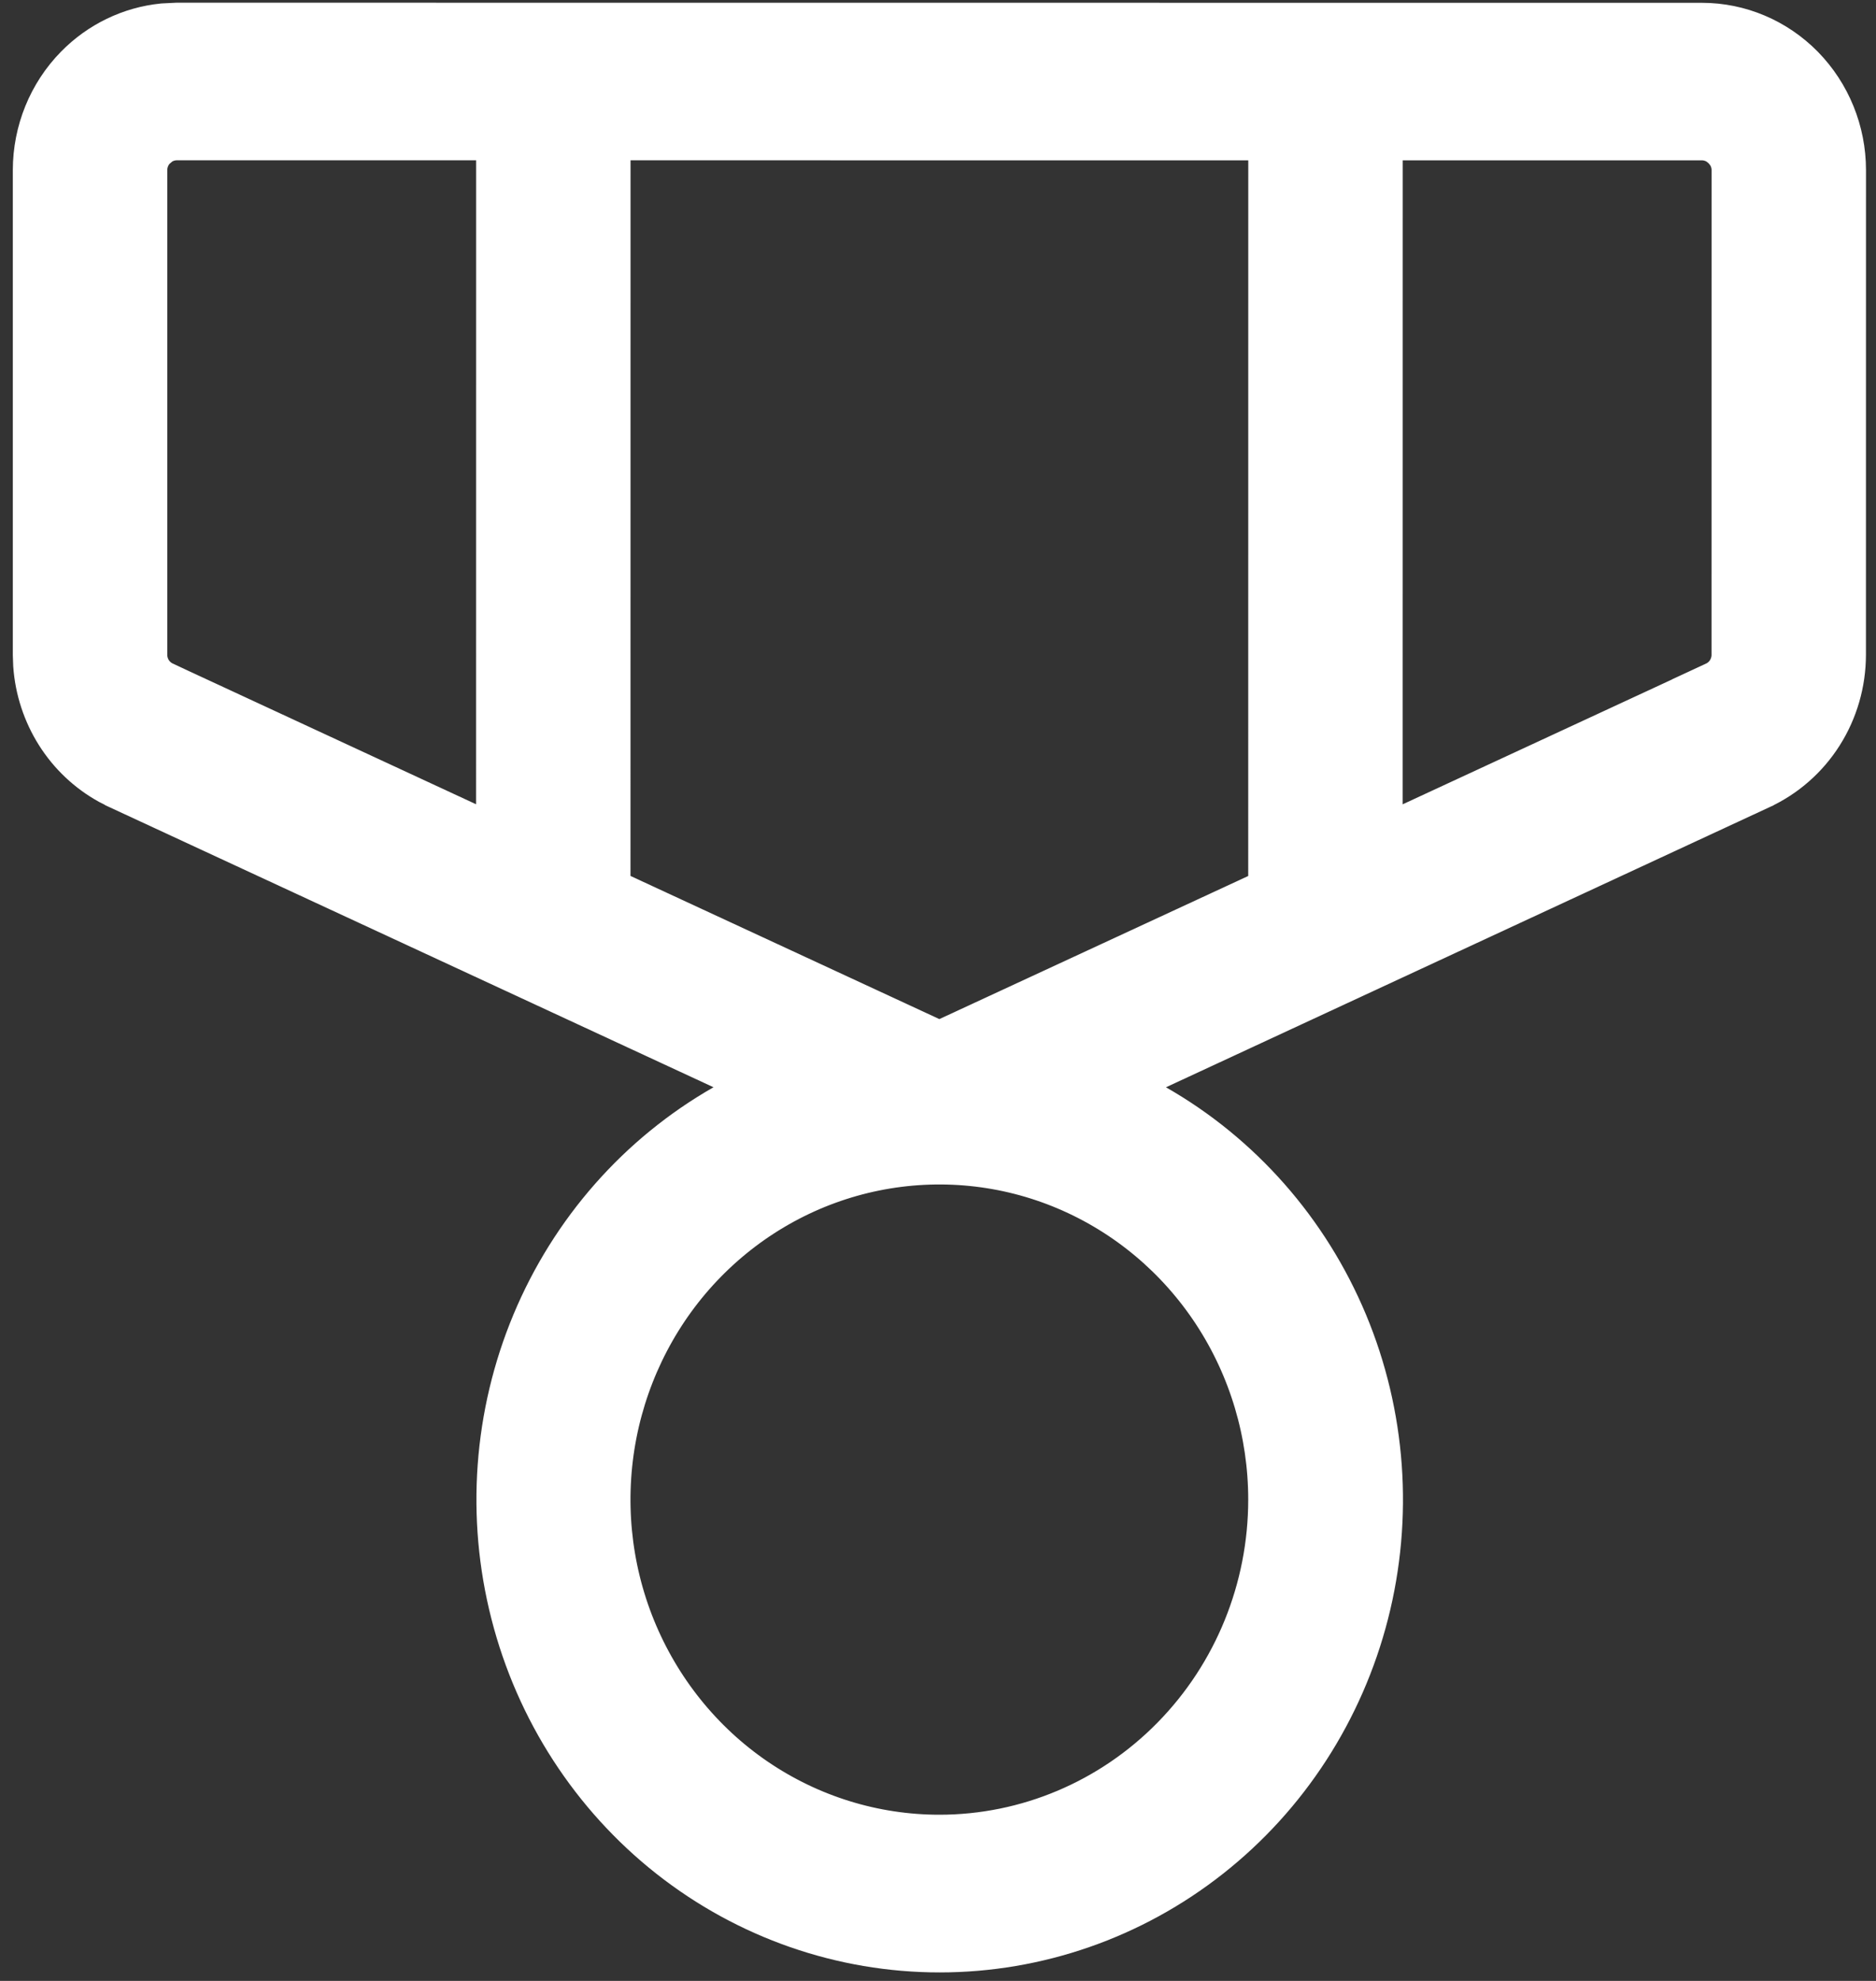 <svg width="36" height="38" viewBox="0 0 36 38" fill="none" xmlns="http://www.w3.org/2000/svg">
<rect x="0" y="0" width="36" height="38" fill="#333333" stroke="none"/>
<path d="M3.395 0.552L32.66 0.554C33.359 0.554 34.031 0.838 34.529 1.345C35.026 1.853 35.308 2.543 35.308 3.265L35.307 12.562C35.306 13.085 35.158 13.596 34.88 14.034C34.603 14.471 34.208 14.816 33.746 15.03L33.745 15.031L22.164 20.404L21.286 20.812L22.127 21.292C23.747 22.216 25.022 23.664 25.751 25.409C26.48 27.154 26.62 29.098 26.151 30.934C25.681 32.771 24.629 34.395 23.159 35.552C21.69 36.71 19.886 37.337 18.032 37.337C16.178 37.337 14.376 36.71 12.906 35.552C11.437 34.394 10.384 32.77 9.915 30.933C9.445 29.097 9.586 27.153 10.315 25.408C11.044 23.663 12.32 22.215 13.94 21.291L14.781 20.811L13.902 20.403L2.308 15.029L2.307 15.028L2.137 14.942C1.748 14.727 1.415 14.415 1.172 14.031C0.93 13.648 0.785 13.208 0.753 12.754L0.746 12.559L0.746 3.263C0.747 2.541 1.028 1.851 1.526 1.343C1.961 0.899 2.53 0.626 3.134 0.565L3.395 0.552ZM20.489 22.721C19.314 22.224 18.019 22.095 16.77 22.348C15.522 22.601 14.377 23.226 13.478 24.142C12.58 25.057 11.97 26.224 11.722 27.491C11.475 28.759 11.601 30.073 12.086 31.267C12.572 32.462 13.394 33.486 14.45 34.206C15.508 34.927 16.752 35.312 18.026 35.312C19.733 35.312 21.369 34.62 22.573 33.391C23.778 32.163 24.453 30.5 24.453 28.767C24.453 27.475 24.077 26.21 23.372 25.134C22.667 24.058 21.665 23.218 20.489 22.721ZM11.599 17.122L11.889 17.257L17.816 20.003L18.026 20.101L18.236 20.003L24.163 17.258L24.453 17.123L24.454 2.576L11.6 2.575L11.599 17.122ZM3.395 2.575C3.256 2.575 3.123 2.617 3.011 2.693L2.908 2.78C2.78 2.909 2.71 3.084 2.71 3.263L2.71 12.561C2.71 12.691 2.747 12.819 2.817 12.93C2.887 13.04 2.988 13.128 3.108 13.184L3.108 13.185L8.926 15.882L9.636 16.211L9.637 2.575L3.395 2.575ZM26.417 16.212L27.127 15.883L32.945 13.187L32.944 13.186C33.065 13.13 33.166 13.042 33.236 12.932C33.306 12.821 33.344 12.693 33.344 12.563L33.345 3.265C33.345 3.13 33.305 2.999 33.232 2.887L33.148 2.782L33.043 2.695C32.931 2.619 32.798 2.576 32.66 2.576L26.418 2.576L26.417 16.212Z" fill="white" stroke="white"/>
</svg>
